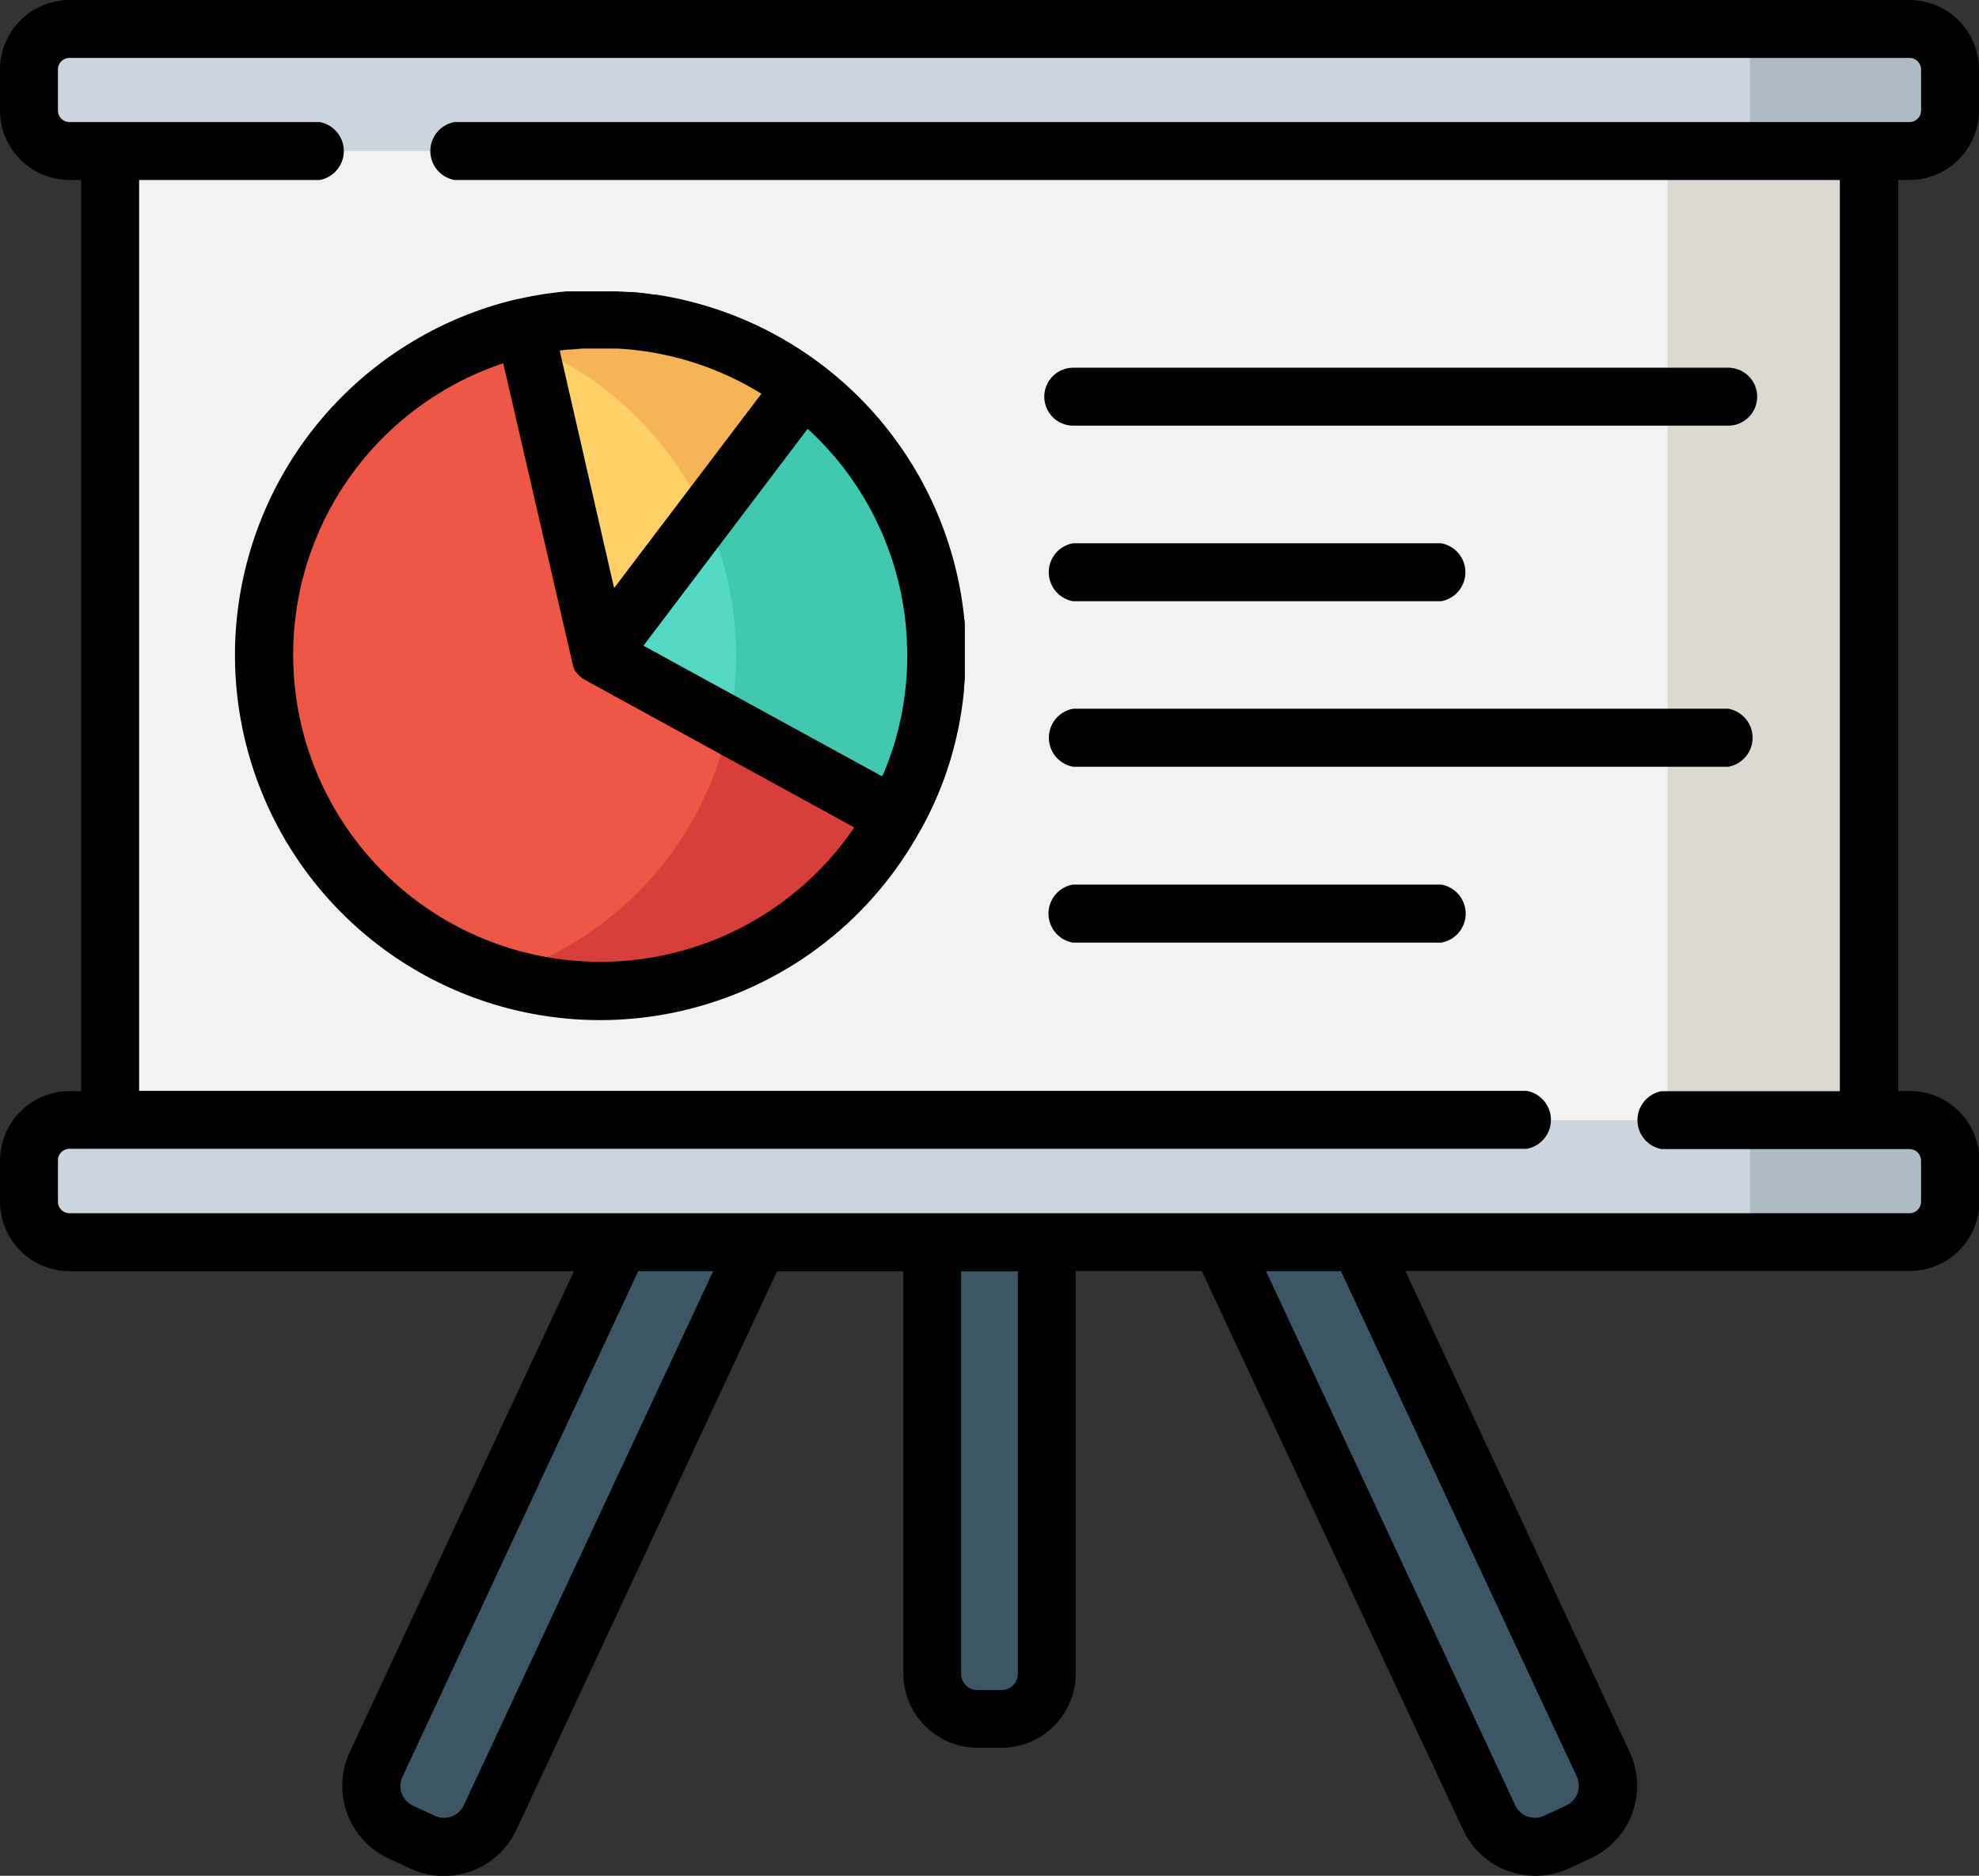 <svg xmlns="http://www.w3.org/2000/svg" viewBox="0 0 201.54 191.04">
  <rect x="0" y="0" width="201.54" height="191.04" fill="#333333" stroke="none"/>
  <defs>
    <style>
      .a {
        fill: #3c5666;
      }

      .b {
        fill: #f2f2f2;
      }

      .c {
        fill: #dbd9d1;
      }

      .d {
        fill: #cdd6df;
      }

      .e {
        fill: #aebcc4;
      }

      .f {
        fill: #ee5646;
      }

      .g {
        fill: #d83e3a;
      }

      .h {
        fill: #54dac4;
      }

      .i {
        fill: #41c9af;
      }

      .j {
        fill: #fed066;
      }

      .k {
        fill: #f5b556;
      }
    </style>
  </defs>
  <g>
    <path class="a" d="M158.5,187.6l2.26-1a5.17,5.17,0,0,0,2.5-6.87l-32.13-68.84-11.62,5.43,32.13,68.84A5.16,5.16,0,0,0,158.5,187.6Z"/>
    <path class="a" d="M43,187.6l-2.26-1a5.17,5.17,0,0,1-2.5-6.87l32.13-68.84L82,116.27,49.9,185.11A5.16,5.16,0,0,1,43,187.6Z"/>
    <path class="a" d="M102,175.07h-2.5a4.59,4.59,0,0,1-4.59-4.59V111.09h11.68v59.39A4.59,4.59,0,0,1,102,175.07Z"/>
    <path class="b" d="M11.22,4h179.1V120.29H11.22Z"/>
    <path class="c" d="M169.83,4h20.49V120.29H169.83Z"/>
    <path class="d" d="M194.46,126.51H7.08A4.13,4.13,0,0,1,3,122.38v-4.17a4.13,4.13,0,0,1,4.13-4.13H194.46a4.13,4.13,0,0,1,4.13,4.13v4.17A4.13,4.13,0,0,1,194.46,126.51Z"/>
    <path class="e" d="M194.46,114.08H178.2v12.43h16.26a4.13,4.13,0,0,0,4.13-4.13v-4.17A4.13,4.13,0,0,0,194.46,114.08Z"/>
    <path class="d" d="M194.46,15.38H7.08A4.13,4.13,0,0,1,3,11.25V7.08A4.13,4.13,0,0,1,7.08,3H194.46a4.13,4.13,0,0,1,4.13,4.13v4.17A4.13,4.13,0,0,1,194.46,15.38Z"/>
    <path class="e" d="M194.46,3H178.2V15.38h16.26a4.13,4.13,0,0,0,4.13-4.13V7.08A4.13,4.13,0,0,0,194.46,3Z"/>
    <path class="f" d="M95.35,66.71A34.24,34.24,0,1,1,61.11,32.47,34.24,34.24,0,0,1,95.35,66.71Z"/>
    <path class="g" d="M61.11,32.47A34.29,34.29,0,0,0,50.92,34a34.25,34.25,0,0,1,0,65.39A34.24,34.24,0,1,0,61.11,32.47Z"/>
    <path class="h" d="M81.77,39.41,61.11,66.71l30,16.47a34.24,34.24,0,0,0-9.36-43.77Z"/>
    <path class="i" d="M95.35,66.7c0-.33,0-.64,0-1,0-.11,0-.21,0-.32s0-.43,0-.65,0-.24,0-.36,0-.41,0-.61l0-.36-.06-.62c0-.11,0-.22,0-.34S95,62,95,61.78l0-.23-.15-.94c0-.06,0-.12,0-.18,0-.25-.09-.5-.14-.75s0-.2-.07-.3-.09-.41-.14-.62l-.08-.32c0-.2-.1-.41-.16-.61s-.05-.2-.08-.3-.12-.44-.19-.65a2.33,2.33,0,0,0-.07-.25c-.18-.6-.38-1.19-.6-1.78l-.06-.16c-.09-.23-.18-.47-.28-.71l-.09-.23-.27-.63-.1-.24-.3-.65-.09-.2c-.12-.25-.24-.51-.37-.76l0-.06c-.29-.57-.6-1.13-.91-1.68a.86.86,0,0,1-.07-.1c-.13-.23-.27-.46-.41-.69,0-.05-.07-.1-.1-.16-.14-.22-.27-.43-.42-.65l-.09-.14-.47-.69L89.13,47c-.55-.78-1.13-1.54-1.74-2.27l0-.06c-.19-.22-.37-.44-.57-.65L86.7,44c-.19-.22-.39-.43-.58-.64l-.05-.06a36.32,36.32,0,0,0-2.77-2.64l0,0c-.22-.2-.45-.38-.68-.57L82.51,40l-.74-.57h0l-9.9,13.08a34.28,34.28,0,0,1,2.33,21.4l16.93,9.29c.33-.61.65-1.22.94-1.84l0-.08c.13-.28.26-.56.38-.84l.05-.12c.4-.93.76-1.87,1.08-2.84l.06-.17c.08-.27.17-.53.25-.8a1.33,1.33,0,0,1,0-.19c.09-.3.18-.61.26-.92v0c.09-.33.17-.67.24-1l0-.14.18-.83a2.56,2.56,0,0,1,0-.27c0-.25.09-.49.13-.74,0-.09,0-.18,0-.27,0-.3.1-.61.14-.91a.22.22,0,0,1,0-.08c0-.33.08-.67.11-1l0-.27c0-.25,0-.49.06-.74l0-.34,0-.71c0-.11,0-.21,0-.32,0-.33,0-.67,0-1h0Z"/>
    <path class="j" d="M53.43,33.34l7.68,33.37,20.66-27.3a34.25,34.25,0,0,0-28.34-6.07Z"/>
    <path class="k" d="M80.69,38.62l0,0c-.73-.51-1.47-1-2.23-1.43l-.05,0c-.38-.22-.76-.44-1.15-.64l0,0c-.77-.41-1.56-.79-2.36-1.14l-.11,0c-.4-.17-.79-.34-1.19-.49l-.08,0c-.4-.16-.81-.3-1.22-.44l0,0L71,33.92l-.18-.06c-.4-.12-.81-.23-1.22-.33l-.09,0c-.4-.1-.79-.19-1.19-.27l-.15,0L66.91,33l-.23,0c-.41-.07-.83-.14-1.25-.19h-.08c-.41,0-.81-.09-1.22-.12l-.22,0c-.41,0-.83-.06-1.25-.08h-.25c-.43,0-.86,0-1.3,0l-1.19,0-.35,0-.87.05-.35,0-1.15.11-.13,0-1,.14-.38.06-.81.13-.36.07-1.07.23.4,1.73a34.38,34.38,0,0,1,18,17.42l9.9-13.08h0Z"/>
    <path d="M109.26,96h37.52a3,3,0,0,0,0-5.91H109.26a3,3,0,0,0,0,5.91Z"/>
    <path d="M109.26,78.09H176a3,3,0,0,0,0-5.91h-66.7a3,3,0,0,0,0,5.91Z"/>
    <path d="M109.26,61.23h37.52a3,3,0,0,0,0-5.9H109.26a3,3,0,0,0,0,5.9Z"/>
    <path d="M109.26,43.35H176a2.95,2.95,0,0,0,0-5.9h-66.7a2.95,2.95,0,0,0,0,5.9Z"/>
    <path d="M194.46,18.33a7.09,7.09,0,0,0,7.08-7.08V7.08A7.09,7.09,0,0,0,194.46,0H7.08A7.09,7.09,0,0,0,0,7.08v4.17a7.09,7.09,0,0,0,7.08,7.08H8.27v92.8H7.08A7.09,7.09,0,0,0,0,118.21v4.17a7.09,7.09,0,0,0,7.08,7.08H58.46l-22.85,49a8.14,8.14,0,0,0,3.92,10.79l2.26,1.05a8,8,0,0,0,3.42.76,8.14,8.14,0,0,0,7.37-4.68l26.55-56.9H92v41A7.56,7.56,0,0,0,99.52,178H102a7.56,7.56,0,0,0,7.55-7.55v-41h12.84L149,186.35a8.14,8.14,0,0,0,7.37,4.69,8,8,0,0,0,3.42-.76l2.26-1.05a8.14,8.14,0,0,0,3.92-10.79l-22.85-49h51.38a7.09,7.09,0,0,0,7.08-7.08v-4.17a7.09,7.09,0,0,0-7.08-7.08h-1.19V18.33ZM47.23,183.86a2.23,2.23,0,0,1-2.94,1.07L42,183.87A2.2,2.2,0,0,1,41,180.93l24-51.47h7.63Zm56.43-13.38a1.65,1.65,0,0,1-1.64,1.64h-2.5a1.65,1.65,0,0,1-1.64-1.64v-41h5.78Zm56.92,10.45a2.2,2.2,0,0,1-1.07,2.94l-2.26,1.06a2.22,2.22,0,0,1-2.94-1.07l-25.38-54.4h7.63ZM46.28,18.33H187.37v92.8H169.21a3,3,0,0,0,0,5.9h25.25a1.18,1.18,0,0,1,1.18,1.18v4.17a1.18,1.18,0,0,1-1.18,1.18H7.08a1.18,1.18,0,0,1-1.18-1.18v-4.17A1.18,1.18,0,0,1,7.08,117H155.49a3,3,0,0,0,0-5.9H14.17V18.33H32.56a3,3,0,0,0,0-5.9H7.08A1.18,1.18,0,0,1,5.9,11.25V7.08A1.18,1.18,0,0,1,7.08,5.9H194.46a1.18,1.18,0,0,1,1.18,1.18v4.17a1.18,1.18,0,0,1-1.18,1.18H46.28a3,3,0,0,0,0,5.9Z"/>
    <path d="M23.93,66.71A37.18,37.18,0,0,0,93.61,84.77a1.63,1.63,0,0,0,.11-.17A36.52,36.52,0,0,0,96,79.71l.11-.27.15-.44c.08-.22.15-.44.22-.66s.07-.18.1-.28a36.79,36.79,0,0,0,1.6-7.82s0,0,0-.08c0-.33.06-.66.08-1,0-.08,0-.16,0-.24,0-.29,0-.57,0-.86a2.44,2.44,0,0,0,0-.27c0-.36,0-.73,0-1.09s0-.69,0-1c0-.14,0-.29,0-.44s0-.37,0-.55,0-.41,0-.61l0-.34c0-.26,0-.51-.07-.77a.45.45,0,0,0,0-.11A37.19,37.19,0,0,0,66.78,30l-.16,0c-.45-.07-.91-.13-1.37-.18l-.76-.08-.46,0-1.23-.07h-.35c-.44,0-.89,0-1.34,0h-1l-.3,0-.71,0-.35,0-.66,0-.38,0-.61.06-.42.05-.55.07-.48.06-.45.07-.56.1-.31.05c-.52.1-1,.2-1.55.32l-.06,0A37.25,37.25,0,0,0,23.93,66.71Zm68.42-1.62c0,.53.05,1.07.05,1.62a31.65,31.65,0,0,1-1,7.88,0,0,0,0,0,0,0c-.13.49-.26,1-.41,1.44-.1.31-.21.61-.31.91l-.18.52c-.2.54-.42,1.08-.65,1.61L65.53,65.76,82.25,43.67A31.19,31.19,0,0,1,92.35,65.09ZM57.83,35.6l.12,0c.46,0,.93-.08,1.4-.1l.33,0c.48,0,1,0,1.43,0s1,0,1.46,0l.31,0A31,31,0,0,1,77.54,40.1l-15,19.79L57,35.7ZM51.25,37l7,30.34s0,0,0,.06l.09.29a1.17,1.17,0,0,0,0,.11l.12.26a.36.36,0,0,1,0,.09l.21.31.05.06.2.22a.3.3,0,0,0,.08.08,1.68,1.68,0,0,0,.21.18l.08.07.31.19h0L87,84.27A31.28,31.28,0,1,1,51.25,37Z"/>
  </g>
</svg>
